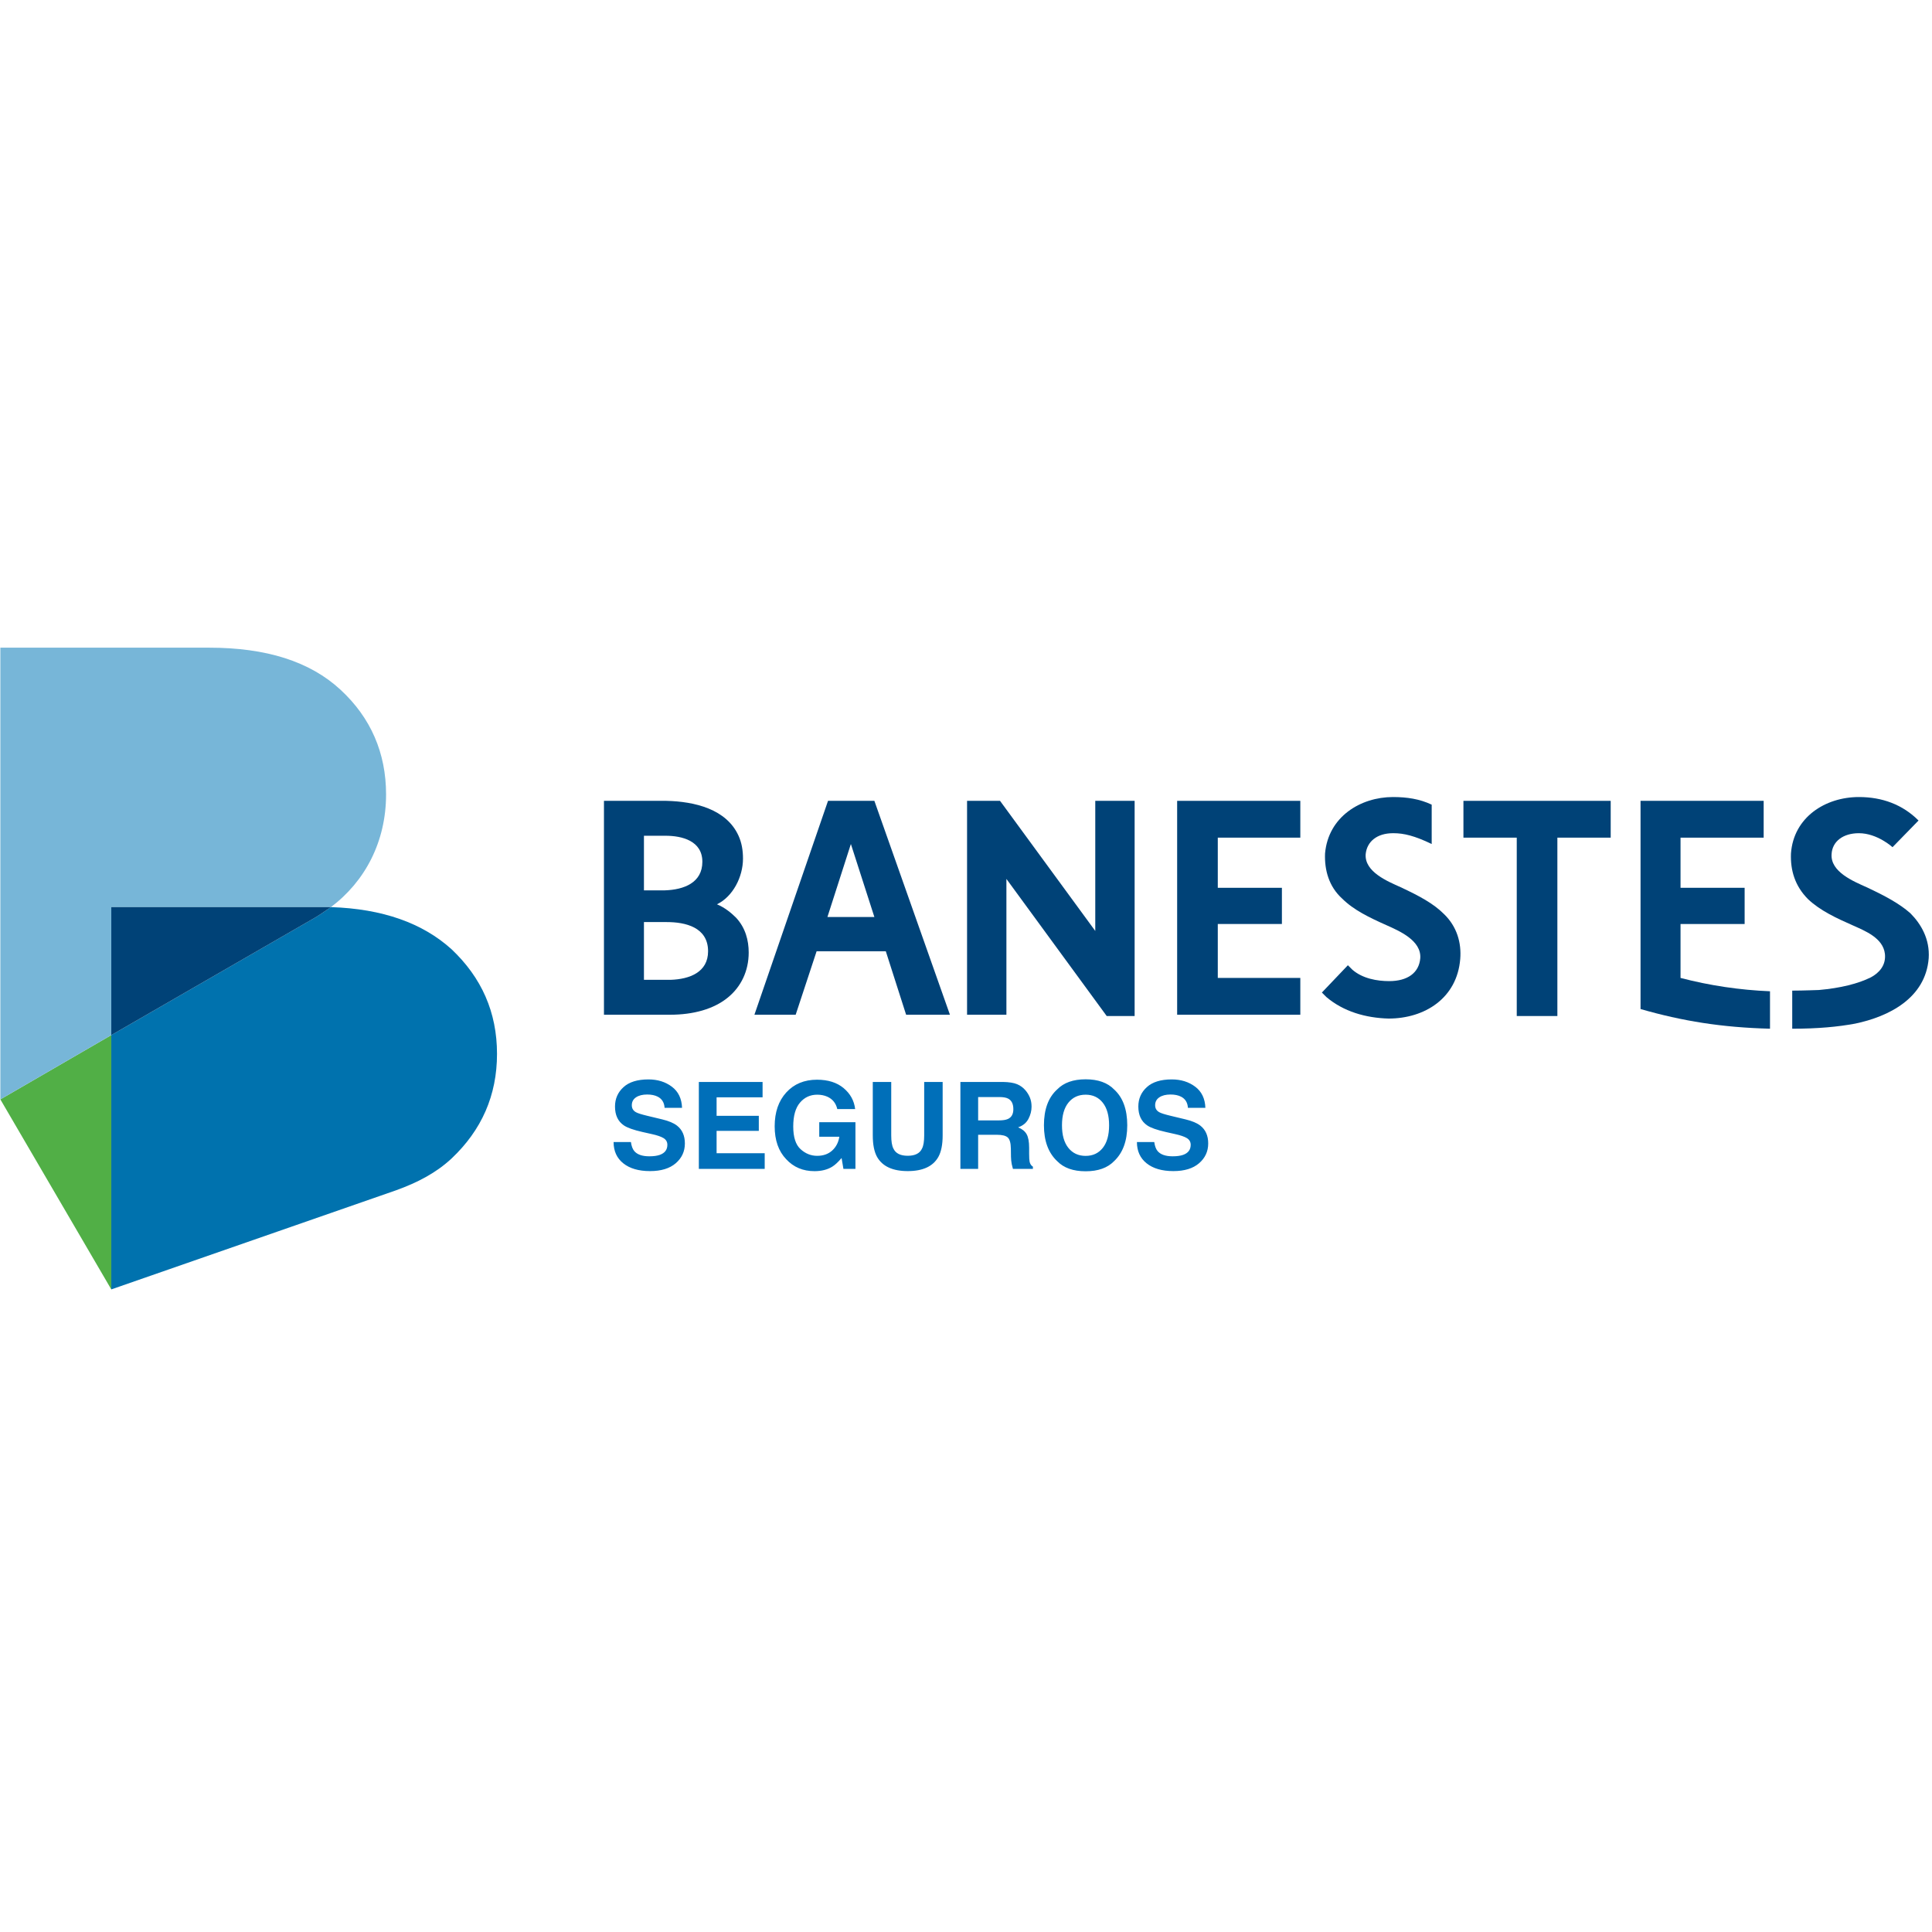 <svg xmlns="http://www.w3.org/2000/svg" xmlns:xlink="http://www.w3.org/1999/xlink" width="200px" height="200px" viewBox="0 0 200 200"><title>seguradoras/banestes</title><desc>Created with Sketch.</desc><defs></defs><g id="seguradoras/banestes" stroke="none" stroke-width="1" fill="none" fill-rule="evenodd"><g id="logo" transform="translate(0, 67)"><polygon id="Fill-1" fill="#51AF46" points="11.521 66.478 0.037 46.808 11.521 40.153"></polygon><path d="M33.135,26.903 L34.254,26.903 C37.788,24.252 39.966,20.13 39.966,15.242 C39.966,10.942 38.377,7.291 35.255,4.406 C32.075,1.462 27.54,0.047 21.65,0.047 L0.037,0.047 L0.037,46.808 L11.521,40.153 L11.521,26.903 L33.135,26.903 Z" id="Fill-2" fill="#77B6D8"></path><path d="M46.739,31.261 C43.736,28.552 39.613,27.079 34.254,26.903 C33.723,27.256 33.252,27.61 32.664,27.963 L11.521,40.153 L11.521,66.478 L40.968,56.231 C43.265,55.407 45.149,54.406 46.739,52.933 C49.86,49.989 51.45,46.397 51.45,42.097 C51.45,37.798 49.86,34.205 46.739,31.261 Z" id="Fill-3" fill="#0072AE"></path><path d="M34.254,26.903 L33.135,26.903 L11.521,26.903 L11.521,40.153 L32.664,27.963 C33.252,27.61 33.723,27.256 34.254,26.903 Z" id="Fill-4" fill="#004277"></path><polygon id="Fill-5" fill="#004277" points="157.014 38.178 157.014 19.713 151.494 19.713 151.494 15.903 166.739 15.903 166.739 19.713 161.219 19.713 161.219 38.178"></polygon><path d="M69.421,34.431 L66.661,34.431 L66.661,28.453 L69.027,28.453 C70.935,28.453 73.3,28.977 73.3,31.475 C73.3,33.644 71.392,34.367 69.421,34.431 Z M66.661,19.517 L68.896,19.517 C70.605,19.517 72.708,20.042 72.708,22.211 C72.708,24.38 70.803,25.103 68.832,25.168 L66.661,25.168 L66.661,19.517 Z M74.219,26.613 C75.86,25.824 76.914,23.787 76.914,21.883 C76.914,21.027 76.782,20.239 76.453,19.517 C75.204,16.757 71.921,15.969 68.963,15.903 L62.522,15.903 L62.522,38.045 L69.356,38.045 C71.788,38.045 73.891,37.455 75.339,36.272 C76.717,35.155 77.505,33.511 77.505,31.607 C77.505,30.357 77.175,29.044 76.191,27.993 C75.664,27.468 75.008,26.942 74.219,26.613 Z" id="Fill-6" fill="#004277"></path><path d="M85.655,27.928 L88.083,20.371 L90.515,27.928 L85.655,27.928 Z M90.515,15.903 L85.717,15.903 L78.097,38.045 L82.368,38.045 L84.535,31.475 L91.698,31.475 L93.801,38.045 L98.337,38.045 L90.515,15.903 Z" id="Fill-7" fill="#004277"></path><polygon id="Fill-8" fill="#004277" points="114.566 38.178 104.183 23.985 104.183 38.045 100.11 38.045 100.11 15.903 103.523 15.903 113.382 29.372 113.382 15.903 117.457 15.903 117.457 38.178"></polygon><path d="M143.743,38.441 C141.374,38.376 139.073,37.717 137.298,36.207 L136.841,35.747 L139.534,32.921 L139.994,33.381 C141.047,34.3 142.558,34.565 143.805,34.565 C145.71,34.565 146.895,33.71 147.025,32.2 C147.158,30.357 144.856,29.372 143.542,28.782 C141.769,27.993 140.124,27.203 138.942,26.023 C137.564,24.773 137.101,23.066 137.168,21.356 C137.498,17.546 140.848,15.509 144.201,15.509 C145.646,15.509 146.96,15.706 148.208,16.297 L148.208,20.371 C146.433,19.517 145.317,19.253 144.265,19.253 L144.201,19.253 C142.558,19.253 141.505,20.11 141.374,21.422 C141.241,23.263 143.674,24.247 144.987,24.84 C146.96,25.759 148.405,26.549 149.456,27.599 C150.836,28.913 151.296,30.621 151.164,32.265 C150.836,36.338 147.486,38.441 143.743,38.441" id="Fill-9" fill="#004277"></path><polygon id="Fill-10" fill="#004277" points="121.858 38.045 121.858 15.903 134.608 15.903 134.608 19.713 126.065 19.713 126.065 24.905 132.702 24.905 132.702 28.651 126.065 28.651 126.065 34.235 134.608 34.235 134.608 38.045"></polygon><path d="M188.29,35.485 C190.524,35.288 192.364,34.828 193.679,34.17 C194.534,33.71 195.256,32.921 195.125,31.738 C194.929,30.096 193.087,29.372 191.774,28.782 C190.13,28.059 188.424,27.27 187.174,26.087 C185.794,24.709 185.333,23.066 185.4,21.356 C185.664,17.611 188.947,15.509 192.431,15.509 C194.861,15.509 196.965,16.297 198.606,17.94 L195.914,20.7 C195.914,20.7 194.336,19.253 192.431,19.253 C190.788,19.253 189.67,20.11 189.606,21.422 C189.472,23.263 191.904,24.247 193.217,24.84 C195.189,25.759 196.635,26.549 197.754,27.533 C198.872,28.651 199.789,30.228 199.658,32.2 C199.332,36.338 195.518,38.244 192.037,38.967 C190.26,39.294 188.224,39.492 185.531,39.492 L185.531,35.549 C186.714,35.549 188.093,35.485 188.29,35.485 Z" id="Fill-11" fill="#004277"></path><path d="M173.968,34.235 L173.968,28.651 L180.604,28.651 L180.604,24.905 L173.968,24.905 L173.968,19.713 L182.574,19.713 L182.574,15.903 L169.828,15.903 L169.828,37.455 C174.165,38.704 178.237,39.361 183.23,39.492 L183.23,35.616 C180.076,35.485 176.988,35.023 173.968,34.235" id="Fill-12" fill="#004277"></path><path d="M65.313,51.223 C65.37,51.634 65.482,51.941 65.649,52.145 C65.954,52.515 66.477,52.7 67.218,52.7 C67.661,52.7 68.021,52.651 68.298,52.553 C68.823,52.366 69.085,52.018 69.085,51.51 C69.085,51.213 68.955,50.983 68.695,50.82 C68.434,50.661 68.025,50.521 67.468,50.399 L66.516,50.185 C65.58,49.974 64.933,49.744 64.575,49.496 C63.968,49.081 63.665,48.432 63.665,47.549 C63.665,46.743 63.958,46.074 64.544,45.541 C65.13,45.007 65.991,44.741 67.126,44.741 C68.074,44.741 68.883,44.992 69.552,45.495 C70.221,45.997 70.572,46.727 70.605,47.683 L68.798,47.683 C68.766,47.142 68.53,46.757 68.09,46.529 C67.797,46.379 67.433,46.303 66.998,46.303 C66.514,46.303 66.127,46.401 65.838,46.596 C65.549,46.792 65.405,47.064 65.405,47.414 C65.405,47.736 65.547,47.976 65.832,48.135 C66.015,48.24 66.406,48.364 67.004,48.507 L68.554,48.879 C69.234,49.042 69.746,49.26 70.092,49.532 C70.629,49.955 70.898,50.568 70.898,51.369 C70.898,52.191 70.584,52.874 69.955,53.417 C69.326,53.96 68.438,54.232 67.291,54.232 C66.119,54.232 65.197,53.964 64.526,53.429 C63.854,52.894 63.519,52.159 63.519,51.223 L65.313,51.223 Z M78.942,46.596 L74.182,46.596 L74.182,48.507 L78.552,48.507 L78.552,50.069 L74.182,50.069 L74.182,52.383 L79.162,52.383 L79.162,54 L72.344,54 L72.344,45.003 L78.942,45.003 L78.942,46.596 Z M86.676,47.811 C86.533,47.197 86.185,46.767 85.632,46.523 C85.323,46.389 84.979,46.322 84.6,46.322 C83.876,46.322 83.281,46.595 82.815,47.143 C82.349,47.69 82.116,48.513 82.116,49.612 C82.116,50.718 82.368,51.502 82.873,51.961 C83.378,52.421 83.951,52.651 84.594,52.651 C85.225,52.651 85.742,52.469 86.145,52.105 C86.547,51.741 86.796,51.264 86.889,50.674 L84.808,50.674 L84.808,49.172 L88.555,49.172 L88.555,54 L87.31,54 L87.121,52.877 C86.759,53.304 86.433,53.605 86.145,53.78 C85.648,54.085 85.038,54.238 84.313,54.238 C83.121,54.238 82.145,53.825 81.384,52.999 C80.59,52.169 80.194,51.034 80.194,49.593 C80.194,48.137 80.594,46.969 81.396,46.09 C82.198,45.211 83.258,44.771 84.576,44.771 C85.719,44.771 86.638,45.061 87.332,45.641 C88.025,46.221 88.423,46.944 88.525,47.811 L86.676,47.811 Z M90.35,45.003 L92.26,45.003 L92.26,50.533 C92.26,51.152 92.333,51.603 92.48,51.888 C92.708,52.393 93.204,52.645 93.969,52.645 C94.73,52.645 95.225,52.393 95.452,51.888 C95.599,51.603 95.672,51.152 95.672,50.533 L95.672,45.003 L97.583,45.003 L97.583,50.533 C97.583,51.489 97.434,52.234 97.137,52.767 C96.584,53.744 95.528,54.232 93.969,54.232 C92.411,54.232 91.353,53.744 90.795,52.767 C90.498,52.234 90.35,51.489 90.35,50.533 L90.35,45.003 Z M101.257,46.566 L101.257,48.983 L103.387,48.983 C103.81,48.983 104.128,48.934 104.339,48.836 C104.713,48.666 104.901,48.328 104.901,47.823 C104.901,47.278 104.72,46.912 104.357,46.725 C104.154,46.619 103.849,46.566 103.442,46.566 L101.257,46.566 Z M103.833,45.003 C104.463,45.016 104.948,45.093 105.288,45.235 C105.628,45.378 105.916,45.587 106.152,45.864 C106.347,46.092 106.502,46.344 106.616,46.621 C106.73,46.898 106.787,47.213 106.787,47.567 C106.787,47.994 106.679,48.414 106.463,48.827 C106.247,49.24 105.891,49.532 105.395,49.703 C105.81,49.87 106.104,50.107 106.277,50.414 C106.45,50.721 106.536,51.19 106.536,51.821 L106.536,52.425 C106.536,52.836 106.553,53.115 106.585,53.261 C106.634,53.493 106.748,53.664 106.927,53.774 L106.927,54 L104.858,54 C104.801,53.801 104.76,53.64 104.736,53.518 C104.687,53.266 104.661,53.007 104.656,52.743 L104.644,51.906 C104.636,51.333 104.531,50.95 104.33,50.759 C104.129,50.568 103.751,50.472 103.198,50.472 L101.257,50.472 L101.257,54 L99.42,54 L99.42,45.003 L103.833,45.003 Z M112.384,52.657 C113.128,52.657 113.719,52.383 114.157,51.833 C114.594,51.284 114.813,50.503 114.813,49.49 C114.813,48.48 114.594,47.7 114.157,47.149 C113.719,46.597 113.128,46.322 112.384,46.322 C111.639,46.322 111.045,46.596 110.601,47.146 C110.158,47.695 109.936,48.476 109.936,49.49 C109.936,50.503 110.158,51.284 110.601,51.833 C111.045,52.383 111.639,52.657 112.384,52.657 Z M116.693,49.49 C116.693,51.105 116.239,52.342 115.332,53.2 C114.652,53.9 113.669,54.25 112.384,54.25 C111.098,54.25 110.115,53.9 109.436,53.2 C108.524,52.342 108.068,51.105 108.068,49.49 C108.068,47.842 108.524,46.605 109.436,45.779 C110.115,45.079 111.098,44.729 112.384,44.729 C113.669,44.729 114.652,45.079 115.332,45.779 C116.239,46.605 116.693,47.842 116.693,49.49 Z M119.488,51.223 C119.545,51.634 119.657,51.941 119.824,52.145 C120.129,52.515 120.652,52.7 121.392,52.7 C121.836,52.7 122.196,52.651 122.473,52.553 C122.998,52.366 123.26,52.018 123.26,51.51 C123.26,51.213 123.13,50.983 122.869,50.82 C122.609,50.661 122.2,50.521 121.643,50.399 L120.69,50.185 C119.755,49.974 119.108,49.744 118.75,49.496 C118.143,49.081 117.84,48.432 117.84,47.549 C117.84,46.743 118.133,46.074 118.719,45.541 C119.305,45.007 120.166,44.741 121.301,44.741 C122.249,44.741 123.058,44.992 123.727,45.495 C124.396,45.997 124.747,46.727 124.78,47.683 L122.973,47.683 C122.941,47.142 122.705,46.757 122.265,46.529 C121.972,46.379 121.608,46.303 121.173,46.303 C120.688,46.303 120.302,46.401 120.013,46.596 C119.724,46.792 119.58,47.064 119.58,47.414 C119.58,47.736 119.722,47.976 120.007,48.135 C120.19,48.24 120.581,48.364 121.179,48.507 L122.729,48.879 C123.409,49.042 123.921,49.26 124.267,49.532 C124.804,49.955 125.073,50.568 125.073,51.369 C125.073,52.191 124.758,52.874 124.13,53.417 C123.501,53.96 122.613,54.232 121.466,54.232 C120.294,54.232 119.372,53.964 118.701,53.429 C118.029,52.894 117.694,52.159 117.694,51.223 L119.488,51.223 Z" id="SEGUROS" fill="#006FB9"></path></g></g></svg>